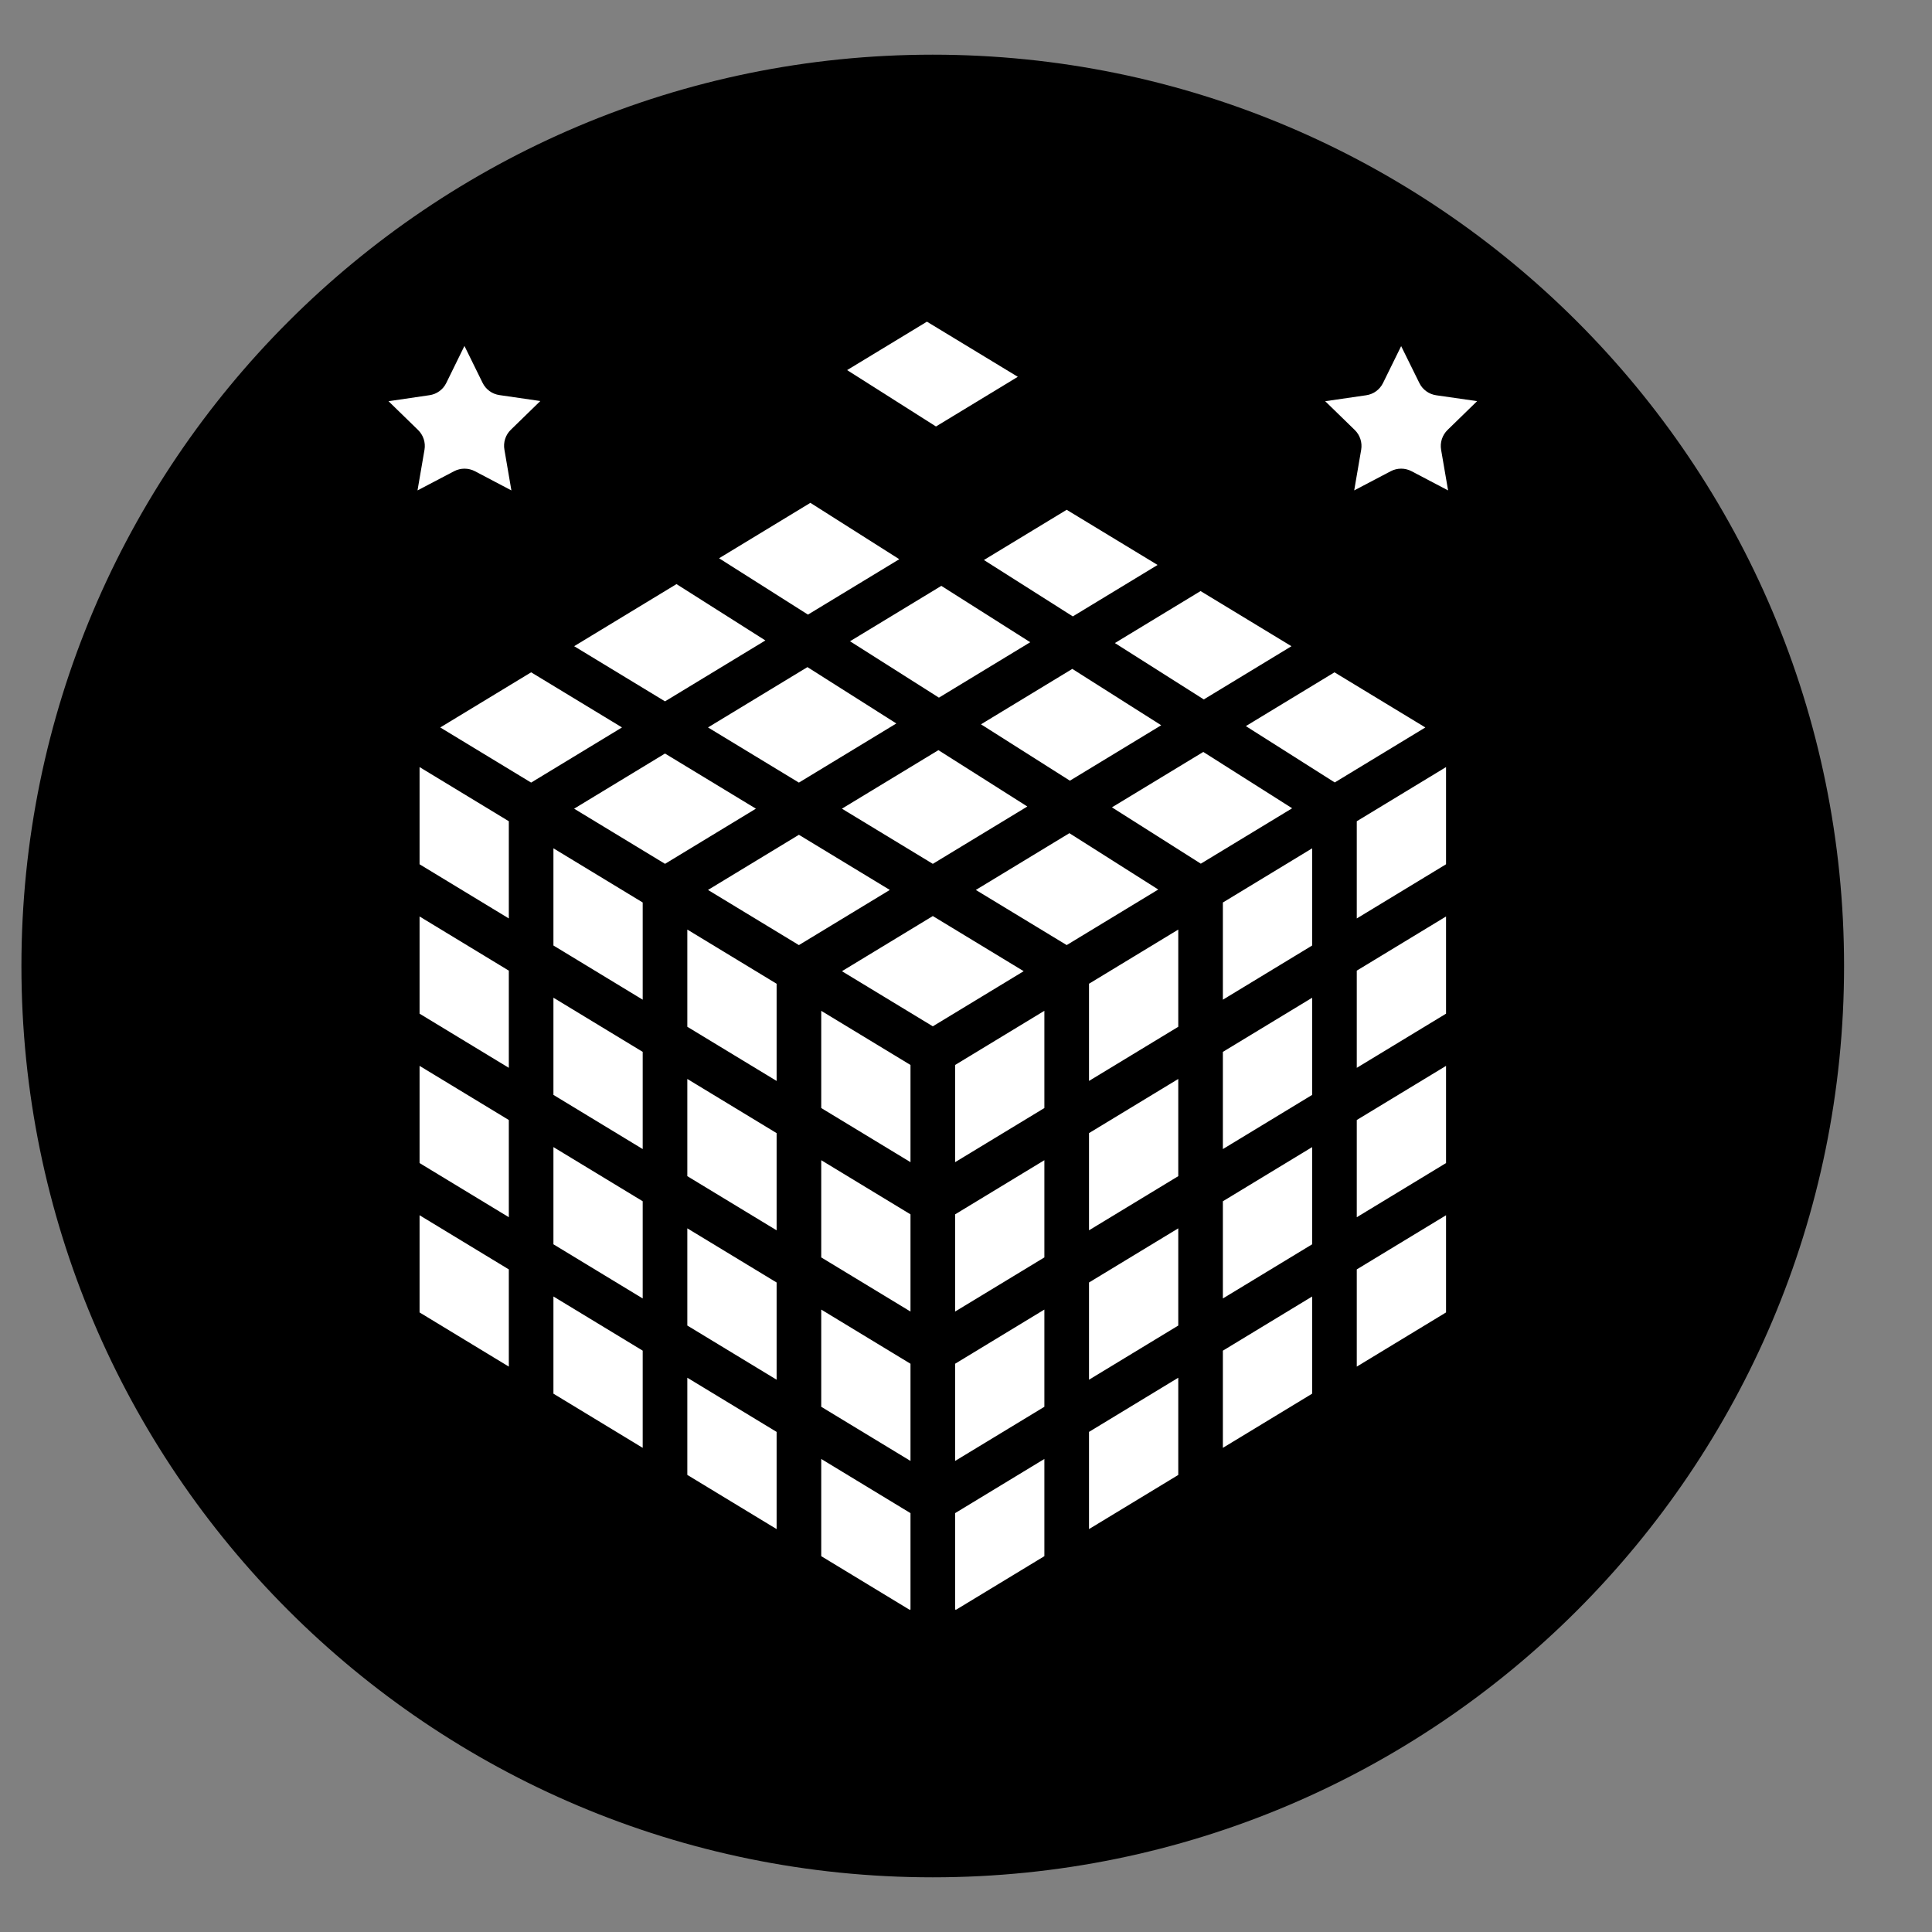 <svg xmlns="http://www.w3.org/2000/svg" xmlns:xlink="http://www.w3.org/1999/xlink" width="960" zoomAndPan="magnify" viewBox="0 0 720 720" height="960" preserveAspectRatio="xMidYMid meet" version="1.0"><rect x="0" y="0" width="720" height="720" fill="#808080" stroke="none"/><defs><clipPath id="d760568778"><path d="M 7.984 20.379 L 687.23 20.379 L 687.23 699.621 L 7.984 699.621 Z M 7.984 20.379 " clip-rule="nonzero"/></clipPath><clipPath id="65b6af2791"><path d="M 347.605 20.379 C 160.039 20.379 7.984 172.43 7.984 360 C 7.984 547.57 160.039 699.621 347.605 699.621 C 535.176 699.621 687.23 547.57 687.23 360 C 687.23 172.43 535.176 20.379 347.605 20.379 Z M 347.605 20.379 " clip-rule="nonzero"/></clipPath><clipPath id="381bf4f889"><path d="M 0.984 0.379 L 680.23 0.379 L 680.23 679.621 L 0.984 679.621 Z M 0.984 0.379 " clip-rule="nonzero"/></clipPath><clipPath id="803176461c"><path d="M 340.605 0.379 C 153.039 0.379 0.984 152.43 0.984 340 C 0.984 527.57 153.039 679.621 340.605 679.621 C 528.176 679.621 680.23 527.57 680.23 340 C 680.23 152.43 528.176 0.379 340.605 0.379 Z M 340.605 0.379 " clip-rule="nonzero"/></clipPath><clipPath id="db5a8a0799"><rect x="0" width="681" y="0" height="680"/></clipPath><clipPath id="8b4be56eb8"><path d="M 306 543 L 340 543 L 340 599.875 L 306 599.875 Z M 306 543 " clip-rule="nonzero"/></clipPath><clipPath id="36e30204ab"><path d="M 355 543 L 390 543 L 390 599.875 L 355 599.875 Z M 355 543 " clip-rule="nonzero"/></clipPath><clipPath id="f59ad957ce"><path d="M 144.773 128.547 L 201.531 128.547 L 201.531 183 L 144.773 183 Z M 144.773 128.547 " clip-rule="nonzero"/></clipPath><clipPath id="c2692c2c76"><path d="M 493.68 128.547 L 550.48 128.547 L 550.48 183 L 493.68 183 Z M 493.68 128.547 " clip-rule="nonzero"/></clipPath><clipPath id="fa12439d73"><path d="M 315 119.875 L 380 119.875 L 380 159 L 315 159 Z M 315 119.875 " clip-rule="nonzero"/></clipPath></defs><g clip-path="url(#d760568778)"><g clip-path="url(#65b6af2791)"><g transform="matrix(1, 0, 0, 1, 7, 20)"><g clip-path="url(#db5a8a0799)"><g clip-path="url(#381bf4f889)"><g clip-path="url(#803176461c)"><path fill="#000000" d="M 0.984 0.379 L 680.23 0.379 L 680.23 679.621 L 0.984 679.621 Z M 0.984 0.379 " fill-opacity="1" fill-rule="nonzero"/></g></g></g></g></g></g><path fill="#ffffff" d="M 381.496 361.934 L 347.629 382.48 L 313.766 361.938 L 347.633 341.383 Z M 381.496 361.934 " fill-opacity="1" fill-rule="nonzero"/><path fill="#ffffff" d="M 281.703 301.371 L 247.836 321.926 L 213.957 301.371 L 247.828 280.82 Z M 281.703 301.371 " fill-opacity="1" fill-rule="nonzero"/><path fill="#ffffff" d="M 331.605 331.656 L 297.727 352.211 L 263.852 331.656 L 297.727 311.102 Z M 331.605 331.656 " fill-opacity="1" fill-rule="nonzero"/><path fill="#ffffff" d="M 231.801 271.094 L 197.934 291.648 L 164.07 271.102 L 197.938 250.551 Z M 231.801 271.094 " fill-opacity="1" fill-rule="nonzero"/><path fill="#ffffff" d="M 382.855 300.559 L 347.633 321.93 L 313.758 301.371 L 349.719 279.559 Z M 382.855 300.559 " fill-opacity="1" fill-rule="nonzero"/><path fill="#ffffff" d="M 285.234 238.676 L 247.836 261.375 L 213.969 240.82 L 252.109 217.676 Z M 285.234 238.676 " fill-opacity="1" fill-rule="nonzero"/><path fill="#ffffff" d="M 431.648 331.496 L 397.527 352.203 L 363.664 331.656 L 398.527 310.5 Z M 431.648 331.496 " fill-opacity="1" fill-rule="nonzero"/><path fill="#ffffff" d="M 334.039 269.613 L 297.727 291.652 L 263.852 271.094 L 300.906 248.613 Z M 334.039 269.613 " fill-opacity="1" fill-rule="nonzero"/><path fill="#ffffff" d="M 432.746 270.281 L 398.719 290.938 L 365.586 269.93 L 399.617 249.277 Z M 432.746 270.281 " fill-opacity="1" fill-rule="nonzero"/><path fill="#ffffff" d="M 335.133 208.402 L 301.102 229.047 L 267.977 208.051 L 302.004 187.395 Z M 335.133 208.402 " fill-opacity="1" fill-rule="nonzero"/><path fill="#ffffff" d="M 531.184 271.102 L 497.418 291.594 L 464.293 270.598 L 497.32 250.555 Z M 531.184 271.102 " fill-opacity="1" fill-rule="nonzero"/><path fill="#ffffff" d="M 383.938 239.336 L 349.91 259.992 L 316.777 238.98 L 350.805 218.336 Z M 383.938 239.336 " fill-opacity="1" fill-rule="nonzero"/><path fill="#ffffff" d="M 481.547 301.219 L 447.512 321.867 L 414.387 300.875 L 448.426 280.227 Z M 481.547 301.219 " fill-opacity="1" fill-rule="nonzero"/><path fill="#ffffff" d="M 431.398 210.543 L 399.805 229.715 L 366.676 208.699 L 397.52 189.984 Z M 431.398 210.543 " fill-opacity="1" fill-rule="nonzero"/><path fill="#ffffff" d="M 481.289 240.828 L 448.621 260.656 L 415.484 239.648 L 447.414 220.273 Z M 481.289 240.828 " fill-opacity="1" fill-rule="nonzero"/><path fill="#ffffff" d="M 189.621 473.07 L 189.621 509.293 L 156.359 489.105 L 156.359 452.887 Z M 189.621 473.07 " fill-opacity="1" fill-rule="nonzero"/><path fill="#ffffff" d="M 189.621 417.395 L 189.621 453.617 L 156.359 433.438 L 156.359 397.219 Z M 189.621 417.395 " fill-opacity="1" fill-rule="nonzero"/><path fill="#ffffff" d="M 189.621 361.73 L 189.621 397.945 L 156.359 377.766 L 156.359 341.543 Z M 189.621 361.73 " fill-opacity="1" fill-rule="nonzero"/><path fill="#ffffff" d="M 189.621 306.051 L 189.621 342.277 L 156.359 322.09 L 156.359 285.867 Z M 189.621 306.051 " fill-opacity="1" fill-rule="nonzero"/><path fill="#ffffff" d="M 239.516 336.328 L 239.516 372.555 L 206.246 352.359 L 206.246 316.141 Z M 239.516 336.328 " fill-opacity="1" fill-rule="nonzero"/><path fill="#ffffff" d="M 239.516 447.668 L 239.516 483.898 L 206.246 463.711 L 206.246 427.488 Z M 239.516 447.668 " fill-opacity="1" fill-rule="nonzero"/><path fill="#ffffff" d="M 239.516 392 L 239.516 428.223 L 206.246 408.035 L 206.246 371.812 Z M 239.516 392 " fill-opacity="1" fill-rule="nonzero"/><path fill="#ffffff" d="M 239.516 503.348 L 239.516 539.57 L 206.246 519.379 L 206.246 483.16 Z M 239.516 503.348 " fill-opacity="1" fill-rule="nonzero"/><path fill="#ffffff" d="M 289.422 422.285 L 289.422 458.508 L 256.145 438.32 L 256.145 402.098 Z M 289.422 422.285 " fill-opacity="1" fill-rule="nonzero"/><path fill="#ffffff" d="M 289.422 533.629 L 289.422 569.848 L 256.145 549.656 L 256.145 513.438 Z M 289.422 533.629 " fill-opacity="1" fill-rule="nonzero"/><path fill="#ffffff" d="M 289.422 366.617 L 289.422 402.836 L 256.145 382.648 L 256.145 346.422 Z M 289.422 366.617 " fill-opacity="1" fill-rule="nonzero"/><g clip-path="url(#8b4be56eb8)"><path fill="#ffffff" d="M 339.316 563.902 L 339.316 600.121 L 306.051 579.938 L 306.051 543.715 Z M 339.316 563.902 " fill-opacity="1" fill-rule="nonzero"/></g><path fill="#ffffff" d="M 339.316 396.887 L 339.316 433.109 L 306.051 412.93 L 306.051 376.707 Z M 339.316 396.887 " fill-opacity="1" fill-rule="nonzero"/><path fill="#ffffff" d="M 339.316 452.555 L 339.316 488.777 L 306.051 468.598 L 306.051 432.375 Z M 339.316 452.555 " fill-opacity="1" fill-rule="nonzero"/><path fill="#ffffff" d="M 339.316 508.23 L 339.316 544.449 L 306.051 524.266 L 306.051 488.043 Z M 339.316 508.23 " fill-opacity="1" fill-rule="nonzero"/><path fill="#ffffff" d="M 289.422 477.953 L 289.422 514.18 L 256.145 493.988 L 256.145 457.766 Z M 289.422 477.953 " fill-opacity="1" fill-rule="nonzero"/><path fill="#ffffff" d="M 538.898 452.887 L 538.898 489.105 L 505.629 509.297 L 505.629 473.07 Z M 538.898 452.887 " fill-opacity="1" fill-rule="nonzero"/><path fill="#ffffff" d="M 538.898 397.219 L 538.898 433.438 L 505.629 453.625 L 505.629 417.395 Z M 538.898 397.219 " fill-opacity="1" fill-rule="nonzero"/><path fill="#ffffff" d="M 538.898 285.867 L 538.898 322.09 L 505.629 342.281 L 505.629 306.055 Z M 538.898 285.867 " fill-opacity="1" fill-rule="nonzero"/><path fill="#ffffff" d="M 538.898 341.543 L 538.898 377.766 L 505.629 397.949 L 505.629 361.73 Z M 538.898 341.543 " fill-opacity="1" fill-rule="nonzero"/><path fill="#ffffff" d="M 488.996 483.168 L 488.996 519.383 L 455.73 539.57 L 455.73 503.355 Z M 488.996 483.168 " fill-opacity="1" fill-rule="nonzero"/><path fill="#ffffff" d="M 488.996 316.148 L 488.996 352.367 L 455.73 372.559 L 455.73 336.34 Z M 488.996 316.148 " fill-opacity="1" fill-rule="nonzero"/><path fill="#ffffff" d="M 488.996 371.828 L 488.996 408.039 L 455.73 428.227 L 455.73 392.004 Z M 488.996 371.828 " fill-opacity="1" fill-rule="nonzero"/><path fill="#ffffff" d="M 488.996 427.492 L 488.996 463.715 L 455.73 483.898 L 455.73 447.676 Z M 488.996 427.492 " fill-opacity="1" fill-rule="nonzero"/><path fill="#ffffff" d="M 439.105 457.766 L 439.105 493.992 L 405.84 514.18 L 405.84 477.945 Z M 439.105 457.766 " fill-opacity="1" fill-rule="nonzero"/><path fill="#ffffff" d="M 389.207 432.371 L 389.207 468.598 L 355.938 488.777 L 355.938 452.555 Z M 389.207 432.371 " fill-opacity="1" fill-rule="nonzero"/><path fill="#ffffff" d="M 439.105 513.438 L 439.105 549.668 L 405.84 569.848 L 405.84 533.625 Z M 439.105 513.438 " fill-opacity="1" fill-rule="nonzero"/><path fill="#ffffff" d="M 439.105 402.098 L 439.105 438.32 L 405.84 458.5 L 405.84 422.277 Z M 439.105 402.098 " fill-opacity="1" fill-rule="nonzero"/><path fill="#ffffff" d="M 389.207 488.035 L 389.207 524.266 L 355.938 544.449 L 355.938 508.23 Z M 389.207 488.035 " fill-opacity="1" fill-rule="nonzero"/><g clip-path="url(#36e30204ab)"><path fill="#ffffff" d="M 389.207 543.711 L 389.207 579.938 L 355.938 600.121 L 355.938 563.902 Z M 389.207 543.711 " fill-opacity="1" fill-rule="nonzero"/></g><path fill="#ffffff" d="M 389.207 376.695 L 389.207 412.93 L 355.938 433.109 L 355.938 396.887 Z M 389.207 376.695 " fill-opacity="1" fill-rule="nonzero"/><path fill="#ffffff" d="M 439.105 346.422 L 439.105 382.648 L 405.84 402.832 L 405.84 366.609 Z M 439.105 346.422 " fill-opacity="1" fill-rule="nonzero"/><g clip-path="url(#f59ad957ce)"><path fill="#ffffff" d="M 187.984 167.598 L 190.582 182.762 L 176.98 175.605 C 176.383 175.293 175.758 175.055 175.105 174.898 C 174.449 174.734 173.785 174.656 173.109 174.656 C 172.438 174.656 171.773 174.734 171.117 174.898 C 170.465 175.055 169.84 175.293 169.238 175.605 L 155.594 182.762 L 158.199 167.598 C 158.312 166.934 158.344 166.27 158.293 165.598 C 158.242 164.926 158.117 164.273 157.906 163.633 C 157.699 162.992 157.418 162.387 157.062 161.816 C 156.711 161.246 156.289 160.723 155.809 160.254 L 144.789 149.52 L 160.027 147.281 C 160.695 147.188 161.344 147.016 161.969 146.766 C 162.59 146.512 163.176 146.191 163.723 145.797 C 164.27 145.402 164.758 144.949 165.195 144.438 C 165.629 143.922 165.996 143.367 166.293 142.762 L 173.086 128.922 L 179.871 142.715 C 180.168 143.32 180.535 143.875 180.973 144.391 C 181.406 144.902 181.898 145.355 182.445 145.75 C 182.988 146.145 183.574 146.465 184.199 146.719 C 184.824 146.969 185.469 147.145 186.137 147.238 L 201.363 149.453 L 190.34 160.188 C 189.855 160.66 189.438 161.188 189.078 161.766 C 188.727 162.34 188.445 162.953 188.242 163.602 C 188.035 164.246 187.91 164.906 187.867 165.586 C 187.824 166.262 187.863 166.934 187.984 167.598 Z M 187.984 167.598 " fill-opacity="1" fill-rule="nonzero"/></g><g clip-path="url(#c2692c2c76)"><path fill="#ffffff" d="M 537.055 167.598 L 539.66 182.762 L 526.035 175.605 C 525.441 175.289 524.816 175.055 524.16 174.895 C 523.504 174.734 522.84 174.652 522.168 174.652 C 521.492 174.652 520.828 174.734 520.176 174.895 C 519.516 175.055 518.891 175.289 518.297 175.605 L 504.672 182.762 L 507.273 167.598 C 507.383 166.938 507.418 166.27 507.367 165.598 C 507.32 164.93 507.191 164.273 506.984 163.633 C 506.777 162.992 506.496 162.387 506.141 161.816 C 505.785 161.246 505.367 160.723 504.887 160.254 L 493.863 149.52 L 509.117 147.305 C 509.785 147.211 510.434 147.035 511.055 146.785 C 511.68 146.535 512.266 146.215 512.812 145.816 C 513.355 145.422 513.848 144.969 514.281 144.457 C 514.719 143.945 515.086 143.387 515.387 142.785 L 522.168 128.988 L 528.977 142.785 C 529.273 143.391 529.641 143.945 530.078 144.461 C 530.512 144.973 531.004 145.426 531.551 145.82 C 532.094 146.215 532.68 146.535 533.305 146.785 C 533.93 147.039 534.574 147.211 535.242 147.305 L 550.48 149.496 L 539.461 160.23 C 538.977 160.703 538.555 161.223 538.199 161.797 C 537.844 162.371 537.559 162.977 537.348 163.617 C 537.137 164.258 537.008 164.918 536.957 165.59 C 536.91 166.266 536.941 166.934 537.055 167.598 Z M 537.055 167.598 " fill-opacity="1" fill-rule="nonzero"/></g><g clip-path="url(#fa12439d73)"><path fill="#ffffff" d="M 379.305 140.422 L 348.812 158.934 L 315.695 137.926 L 345.441 119.879 Z M 379.305 140.422 " fill-opacity="1" fill-rule="nonzero"/></g></svg>